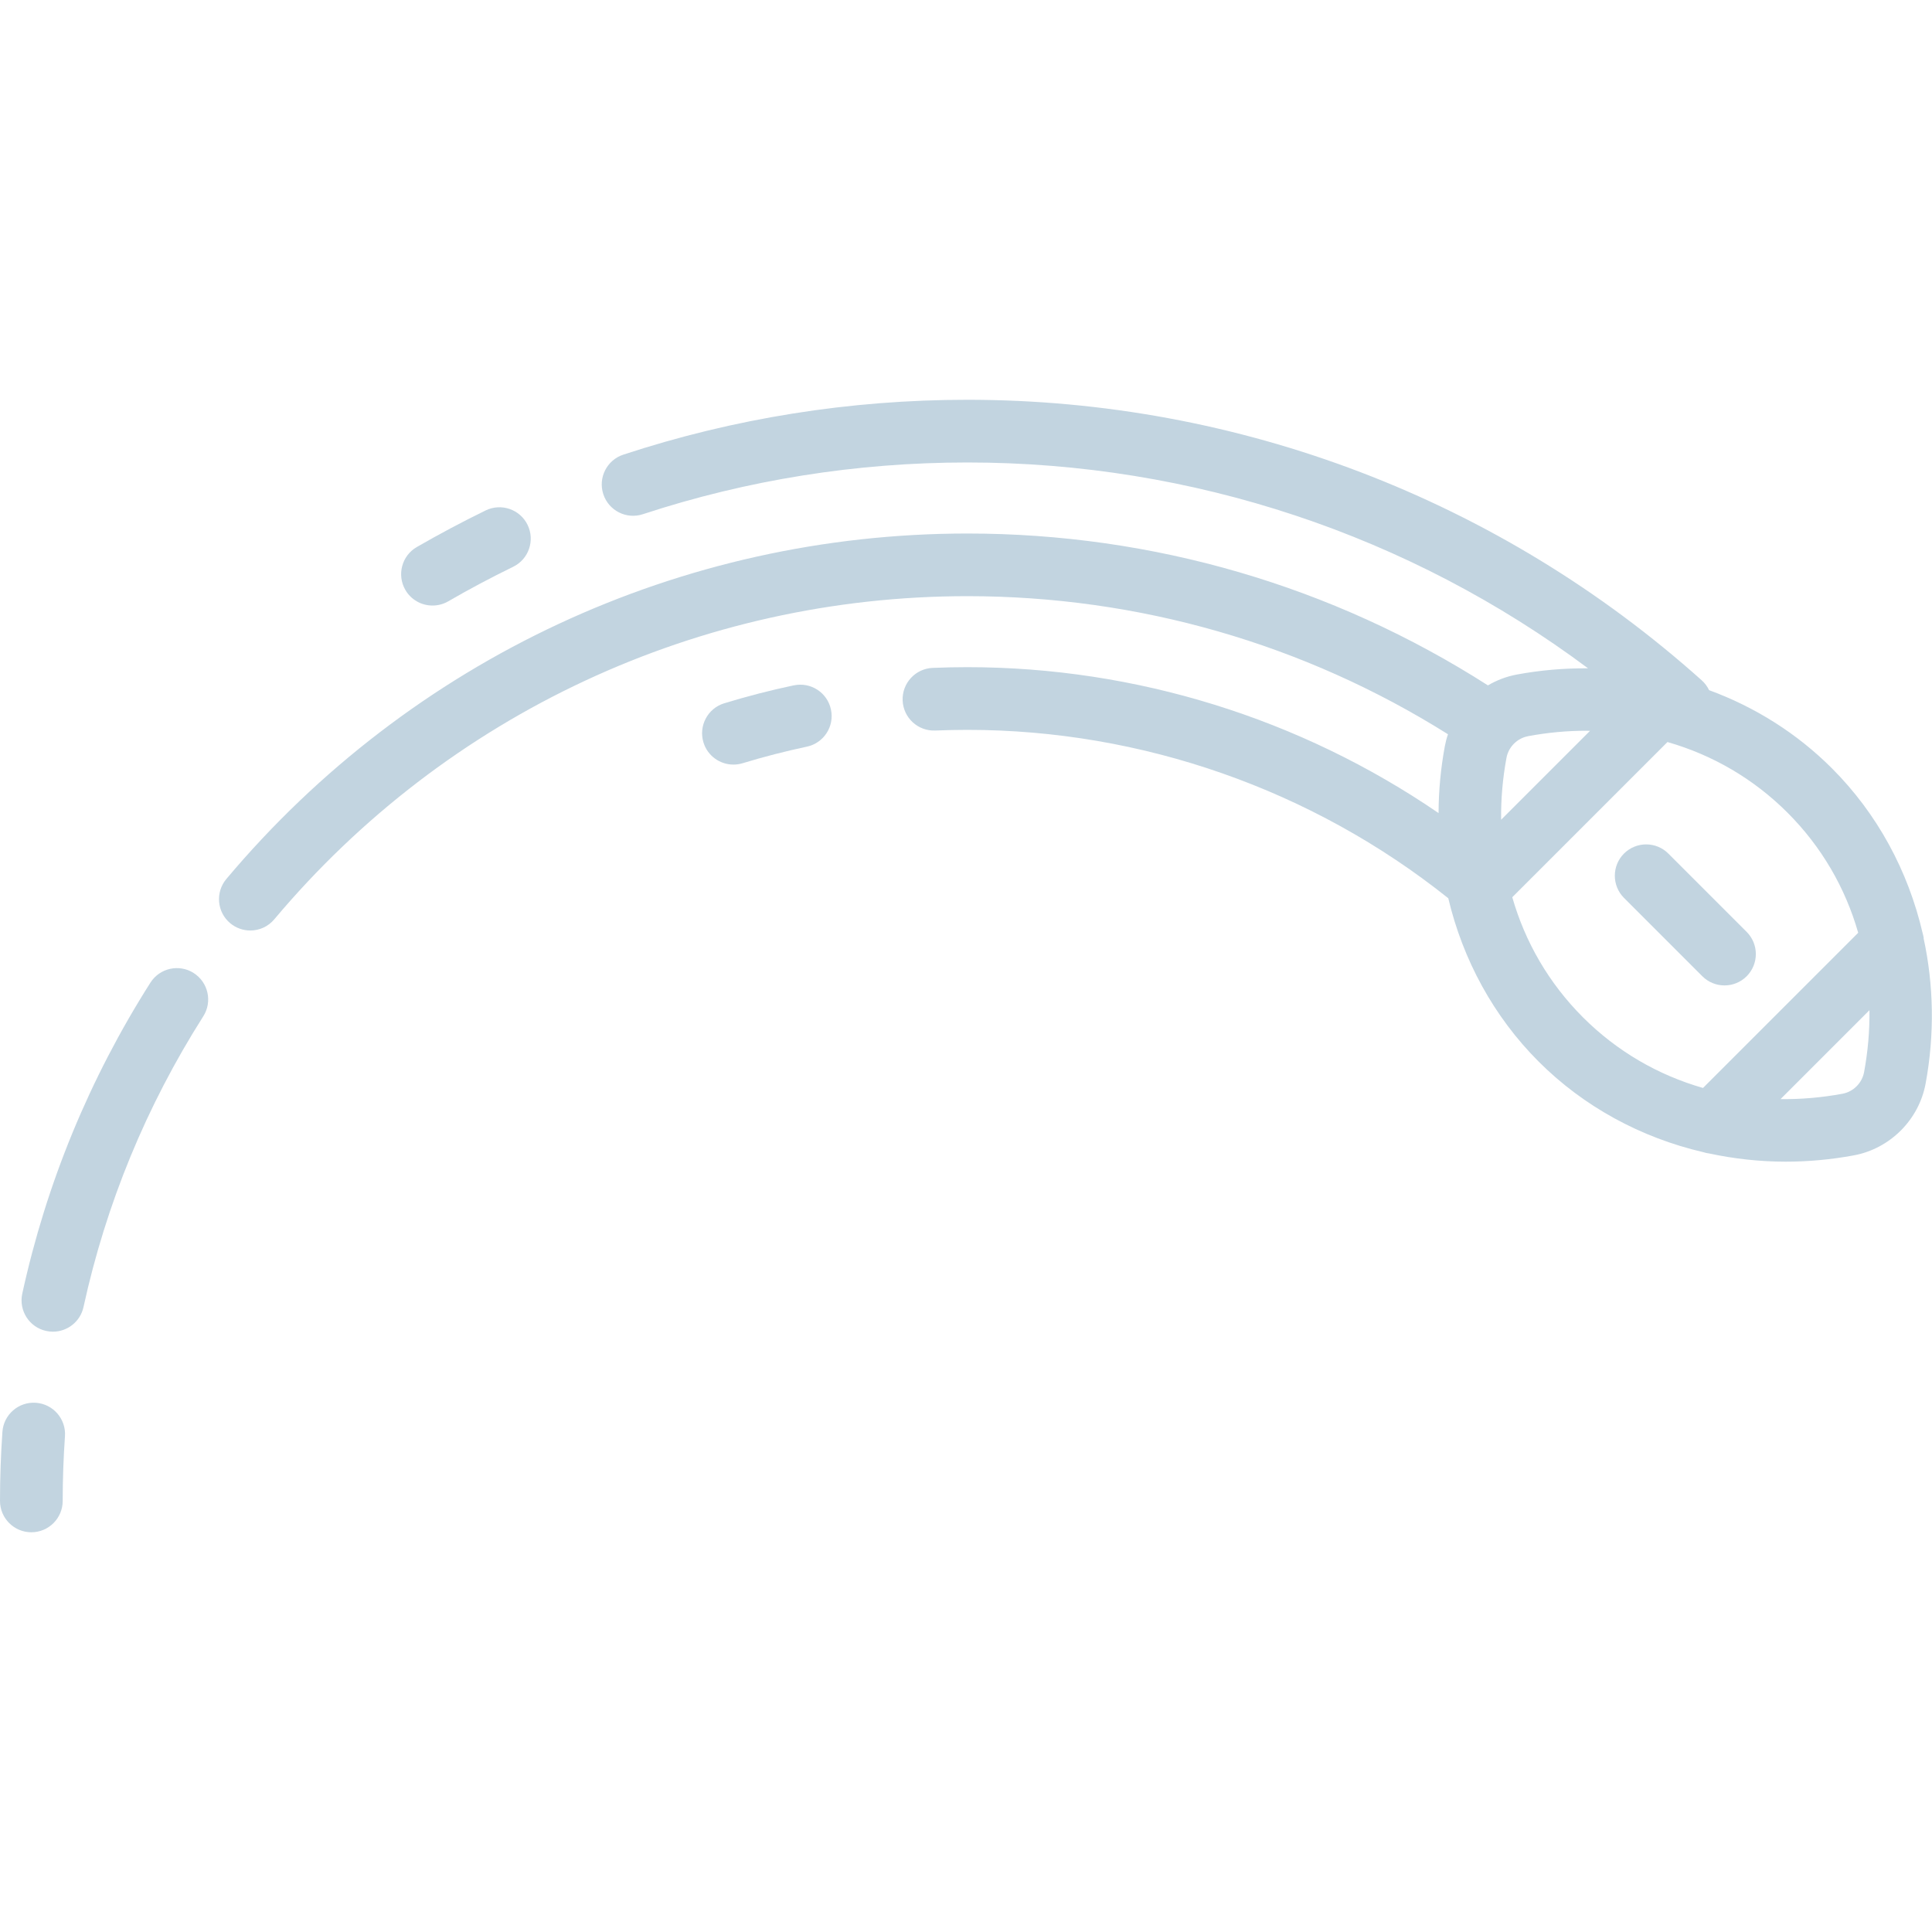 <svg fill="none" height="40" viewBox="0 0 40 40" width="40" xmlns="http://www.w3.org/2000/svg"><g fill="#c2d4e0"><path d="m39.829 19.424c-.005-.034-.012-.067-.022-.1-.299-1.291-.94-2.478-1.879-3.417-.723-.723-1.592-1.269-2.543-1.618-.036-.075-.087-.145-.153-.204-4.183-3.745-9.582-5.808-15.203-5.808-2.435 0-4.832.382-7.124 1.136-.341.112-.526.479-.414.819.112.341.479.526.819.414 2.161-.71 4.422-1.071 6.719-1.071 4.657 0 9.152 1.502 12.85 4.262-.489-.004-.983.037-1.477.129-.214.04-.414.117-.596.224-3.217-2.058-6.936-3.144-10.777-3.144-5.931 0-11.524 2.607-15.343 7.153-.23.274-.195.684.079.914.122.102.27.152.417.152.185 0 .369-.079.497-.232 3.572-4.252 8.802-6.69 14.349-6.69 3.542 0 6.972.988 9.951 2.859-.028.081-.05.165-.066.251-.085.462-.128.924-.129 1.381-2.858-1.957-6.268-3.021-9.755-3.021-.239 0-.481.005-.719.015-.358.015-.636.317-.622.675.015.358.316.636.675.622.22-.009.444-.014.665-.014 3.615 0 7.14 1.237 9.957 3.486.303 1.277.94 2.45 1.87 3.381.937.937 2.12 1.576 3.408 1.876.042.013.084.023.127.028.514.11 1.044.169 1.581.169.466 0 .938-.043 1.409-.13.751-.139 1.35-.737 1.488-1.488.188-1.019.168-2.041-.042-3.008zm-8.19-4.183c.407-.075.81-.112 1.207-.112.025 0 .049.002.074.002l-1.841 1.841c-.005-.421.031-.85.111-1.282.042-.226.222-.406.448-.448zm-.328 3.334 3.212-3.212c.933.267 1.784.761 2.486 1.463.702.702 1.196 1.553 1.463 2.486l-3.213 3.213c-.933-.267-1.784-.761-2.486-1.463-.702-.702-1.196-1.553-1.463-2.486zm7.283 3.622c-.042.226-.222.406-.448.448-.432.08-.861.116-1.282.111l1.841-1.841c.005.421-.031.85-.111 1.282z"/><path d="m35.704 20.402c.166 0 .332-.063.459-.19.253-.254.253-.664 0-.918l-1.622-1.622c-.253-.253-.664-.253-.918 0-.253.253-.253.664 0 .918l1.622 1.622c.127.127.293.19.459.19z"/><path d="m4.01 20.145c-.302-.192-.704-.103-.896.2-1.26 1.983-2.153 4.149-2.653 6.439-.076.35.145.696.496.772.047.01.093.015.139.015.298 0 .567-.207.633-.511.467-2.14 1.302-4.165 2.48-6.019.192-.302.103-.703-.2-.896z"/><path d="m.743 29.043c-.358-.025-.668.244-.693.602-.033.473-.05.954-.05 1.43 0 .358.291.649.649.649.358 0 .649-.291.649-.649 0-.445.016-.896.047-1.339.025-.357-.244-.668-.602-.693z"/><path d="m16.435 14.189c-.483.102-.967.227-1.439.371-.343.104-.536.467-.432.81.085.28.342.46.621.46.063 0 .126-.009.189-.028.436-.133.884-.248 1.33-.343.351-.074.575-.419.5-.769-.074-.351-.419-.575-.769-.5z"/><path d="m8.956 12.537c.11 0 .222-.028.324-.087.438-.254.89-.494 1.344-.715.322-.157.456-.545.299-.868-.157-.322-.545-.456-.868-.299-.481.234-.961.49-1.426.758-.31.179-.416.576-.237.887.12.208.338.324.562.324z"/></g></svg>